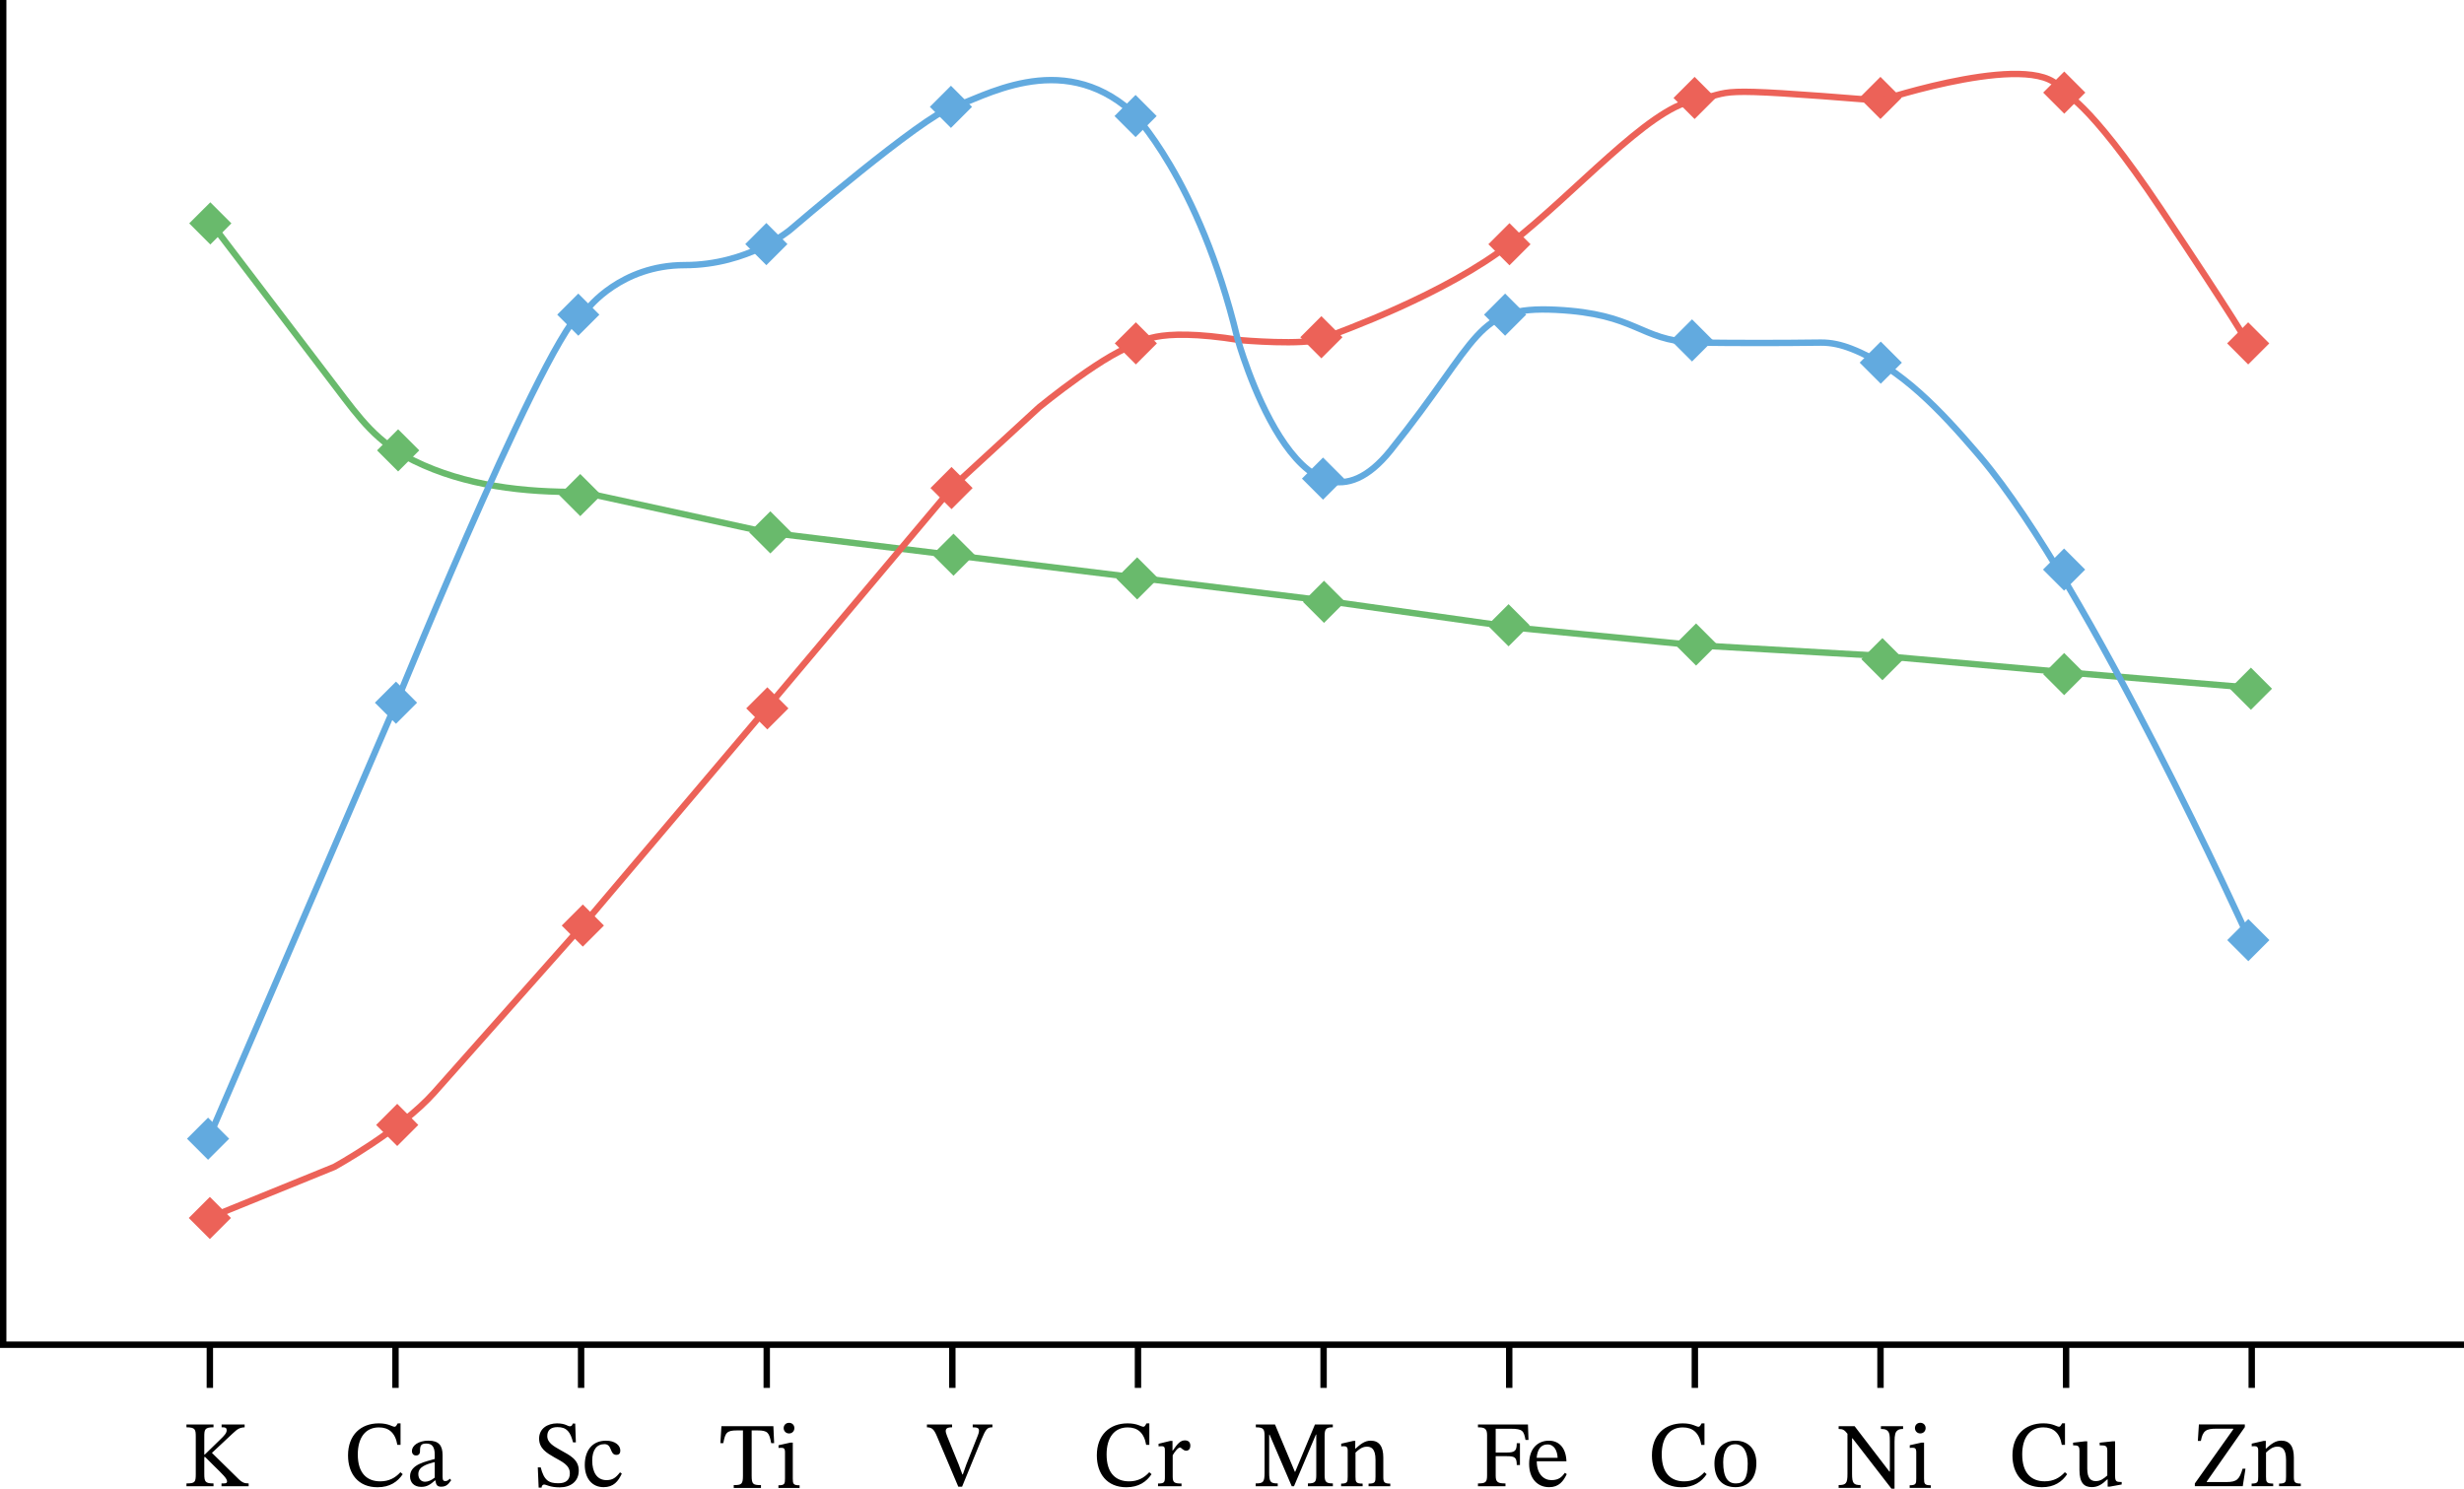 <?xml version="1.0" encoding="UTF-8" standalone="no"?>
<svg
   xmlns:dc="http://purl.org/dc/elements/1.1/"
   xmlns:cc="http://creativecommons.org/ns#"
   xmlns:rdf="http://www.w3.org/1999/02/22-rdf-syntax-ns#"
   xmlns:svg="http://www.w3.org/2000/svg"
   xmlns="http://www.w3.org/2000/svg"
   xmlns:sodipodi="http://sodipodi.sourceforge.net/DTD/sodipodi-0.dtd"
   xmlns:inkscape="http://www.inkscape.org/namespaces/inkscape"
   width="390.037"
   height="235.687"
   viewBox="0 0 292.528 176.766"
   class="displayed_equation"
   version="1.1"
   id="svg121"
   sodipodi:docname="1.svg">
  <sodipodi:namedview
     pagecolor="#ffffff"
     bordercolor="#666666"
     borderopacity="1"
     objecttolerance="10"
     gridtolerance="10"
     guidetolerance="10"
     inkscape:pageopacity="0"
     inkscape:pageshadow="2"
     inkscape:window-width="640"
     inkscape:window-height="480"
     id="namedview123" />
  <defs
     id="defs47">
    <clipPath
       id="svg297176931687tikz_00001a">
      <path
         d="M 16,15.734 H 308.875 V 176 H 16 Z m 0,0"
         id="path2" />
    </clipPath>
    <clipPath
       id="svg297176931687tikz_00001b">
      <path
         d="m 40,175 h 2 v 5.531 h -2 z m 0,0"
         id="path5" />
    </clipPath>
    <clipPath
       id="svg297176931687tikz_00001c">
      <path
         d="m 62,175 h 2 v 5.531 h -2 z m 0,0"
         id="path8" />
    </clipPath>
    <clipPath
       id="svg297176931687tikz_00001d">
      <path
         d="m 84,175 h 2 v 5.531 h -2 z m 0,0"
         id="path11" />
    </clipPath>
    <clipPath
       id="svg297176931687tikz_00001e">
      <path
         d="m 106,175 h 2 v 5.531 h -2 z m 0,0"
         id="path14" />
    </clipPath>
    <clipPath
       id="svg297176931687tikz_00001f">
      <path
         d="m 128,175 h 2 v 5.531 h -2 z m 0,0"
         id="path17" />
    </clipPath>
    <clipPath
       id="svg297176931687tikz_00001g">
      <path
         d="m 150,175 h 2 v 5.531 h -2 z m 0,0"
         id="path20" />
    </clipPath>
    <clipPath
       id="svg297176931687tikz_00001h">
      <path
         d="m 172,175 h 2 v 5.531 h -2 z m 0,0"
         id="path23" />
    </clipPath>
    <clipPath
       id="svg297176931687tikz_00001i">
      <path
         d="m 194,175 h 2 v 5.531 h -2 z m 0,0"
         id="path26" />
    </clipPath>
    <clipPath
       id="svg297176931687tikz_00001j">
      <path
         d="m 216,175 h 2 v 5.531 h -2 z m 0,0"
         id="path29" />
    </clipPath>
    <clipPath
       id="svg297176931687tikz_00001k">
      <path
         d="m 238,175 h 2 v 5.531 h -2 z m 0,0"
         id="path32" />
    </clipPath>
    <clipPath
       id="svg297176931687tikz_00001l">
      <path
         d="m 260,175 h 2 v 5.531 h -2 z m 0,0"
         id="path35" />
    </clipPath>
    <clipPath
       id="svg297176931687tikz_00001m">
      <path
         d="m 282,175 h 2 v 5.531 h -2 z m 0,0"
         id="path38" />
    </clipPath>
    <clipPath
       id="svg297176931687tikz_00001n">
      <path
         d="M 30,15.734 H 294 V 172 H 30 Z m 0,0"
         id="path41" />
    </clipPath>
    <clipPath
       id="svg297176931687tikz_00001o">
      <path
         d="M 29,15.734 H 294 V 163 H 29 Z m 0,0"
         id="path44" />
    </clipPath>
  </defs>
  <g
     clip-path="url(#svg297176931687tikz_00001a)"
     id="g51"
     transform="translate(-16.043,-15.734)">
    <path
       d="M 164.219,1924.756 V 328.038 H 3085.703"
       transform="matrix(0.1,0,0,-0.1,0,208.21)"
       fill="none"
       stroke-width="7.585"
       stroke="#000000"
       stroke-miterlimit="10"
       id="path49" />
  </g>
  <g
     clip-path="url(#svg297176931687tikz_00001b)"
     id="g55"
     transform="translate(-16.043,-15.734)">
    <path
       d="m 409.57,328.038 v -51.25"
       transform="matrix(0.1,0,0,-0.1,0,208.21)"
       fill="none"
       stroke-width="7.585"
       stroke="#000000"
       stroke-miterlimit="10"
       id="path53" />
  </g>
  <g
     clip-path="url(#svg297176931687tikz_00001c)"
     id="g59"
     transform="translate(-16.043,-15.734)">
    <path
       d="m 629.961,328.038 v -51.25"
       transform="matrix(0.1,0,0,-0.1,0,208.21)"
       fill="none"
       stroke-width="7.585"
       stroke="#000000"
       stroke-miterlimit="10"
       id="path57" />
  </g>
  <g
     clip-path="url(#svg297176931687tikz_00001d)"
     id="g63"
     transform="translate(-16.043,-15.734)">
    <path
       d="m 850.312,328.038 v -51.25"
       transform="matrix(0.1,0,0,-0.1,0,208.21)"
       fill="none"
       stroke-width="7.585"
       stroke="#000000"
       stroke-miterlimit="10"
       id="path61" />
  </g>
  <g
     clip-path="url(#svg297176931687tikz_00001e)"
     id="g67"
     transform="translate(-16.043,-15.734)">
    <path
       d="m 1070.703,328.038 v -51.25"
       transform="matrix(0.1,0,0,-0.1,0,208.21)"
       fill="none"
       stroke-width="7.585"
       stroke="#000000"
       stroke-miterlimit="10"
       id="path65" />
  </g>
  <g
     clip-path="url(#svg297176931687tikz_00001f)"
     id="g71"
     transform="translate(-16.043,-15.734)">
    <path
       d="m 1291.055,328.038 v -51.25"
       transform="matrix(0.1,0,0,-0.1,0,208.21)"
       fill="none"
       stroke-width="7.585"
       stroke="#000000"
       stroke-miterlimit="10"
       id="path69" />
  </g>
  <g
     clip-path="url(#svg297176931687tikz_00001g)"
     id="g75"
     transform="translate(-16.043,-15.734)">
    <path
       d="m 1511.445,328.038 v -51.25"
       transform="matrix(0.1,0,0,-0.1,0,208.21)"
       fill="none"
       stroke-width="7.585"
       stroke="#000000"
       stroke-miterlimit="10"
       id="path73" />
  </g>
  <g
     clip-path="url(#svg297176931687tikz_00001h)"
     id="g79"
     transform="translate(-16.043,-15.734)">
    <path
       d="m 1731.797,328.038 v -51.25"
       transform="matrix(0.1,0,0,-0.1,0,208.21)"
       fill="none"
       stroke-width="7.585"
       stroke="#000000"
       stroke-miterlimit="10"
       id="path77" />
  </g>
  <g
     clip-path="url(#svg297176931687tikz_00001i)"
     id="g83"
     transform="translate(-16.043,-15.734)">
    <path
       d="m 1952.188,328.038 v -51.25"
       transform="matrix(0.1,0,0,-0.1,0,208.21)"
       fill="none"
       stroke-width="7.585"
       stroke="#000000"
       stroke-miterlimit="10"
       id="path81" />
  </g>
  <g
     clip-path="url(#svg297176931687tikz_00001j)"
     id="g87"
     transform="translate(-16.043,-15.734)">
    <path
       d="m 2172.578,328.038 v -51.25"
       transform="matrix(0.1,0,0,-0.1,0,208.21)"
       fill="none"
       stroke-width="7.585"
       stroke="#000000"
       stroke-miterlimit="10"
       id="path85" />
  </g>
  <g
     clip-path="url(#svg297176931687tikz_00001k)"
     id="g91"
     transform="translate(-16.043,-15.734)">
    <path
       d="m 2392.969,328.038 v -51.25"
       transform="matrix(0.1,0,0,-0.1,0,208.21)"
       fill="none"
       stroke-width="7.585"
       stroke="#000000"
       stroke-miterlimit="10"
       id="path89" />
  </g>
  <g
     clip-path="url(#svg297176931687tikz_00001l)"
     id="g95"
     transform="translate(-16.043,-15.734)">
    <path
       d="m 2613.32,328.038 v -51.25"
       transform="matrix(0.1,0,0,-0.1,0,208.21)"
       fill="none"
       stroke-width="7.585"
       stroke="#000000"
       stroke-miterlimit="10"
       id="path93" />
  </g>
  <g
     clip-path="url(#svg297176931687tikz_00001m)"
     id="g99"
     transform="translate(-16.043,-15.734)">
    <path
       d="m 2833.711,328.038 v -51.25"
       transform="matrix(0.1,0,0,-0.1,0,208.21)"
       fill="none"
       stroke-width="7.585"
       stroke="#000000"
       stroke-miterlimit="10"
       id="path97" />
  </g>
  <path
     d="m 24.914,26.293 c 4.988,6.555 9.98,13.098 14.957,19.656 2.871,3.777 4.891,6.602 9.266,8.754 6.098,3.004 13.137,3.777 19.852,3.703 l 22.039,4.805 66.109,8.09 23.379,3.289 20.699,2.023 22.039,1.262 22.035,1.961 22.039,1.832"
     fill="none"
     stroke-width="0.758"
     stroke="#69ba6c"
     stroke-miterlimit="10"
     id="path101" />
  <path
     d="m 132.504,68.676 2.5,-2.504 2.504,2.504 -2.504,2.504 z m -21.812,-2.812 2.508,-2.5 2.504,2.5 -2.504,2.504 z m -21.746,-2.652 2.508,-2.504 2.504,2.504 -2.504,2.504 z m -22.562,-4.426 2.504,-2.504 2.504,2.504 -2.504,2.504 z m -21.621,-5.309 2.504,-2.504 2.508,2.504 -2.508,2.504 z M 22.465,26.523 24.969,24.02 27.473,26.523 24.969,29.031 Z m 132.219,44.938 2.504,-2.504 2.504,2.504 -2.504,2.504 z m 21.91,2.781 2.504,-2.504 2.504,2.504 -2.504,2.504 z m 22.262,2.289 2.504,-2.504 2.504,2.504 -2.504,2.504 z m 22.125,1.738 2.504,-2.504 2.504,2.504 -2.504,2.504 z m 0,0"
     fill="#69ba6c"
     id="path103" />
  <path
     d="m 264.407,40.773 2.5,-2.504 2.504,2.504 -2.504,2.504 z m -21.84,-29.777 2.504,-2.504 2.504,2.504 L 245.071,13.5 Z m -21.824,0.633 2.504,-2.504 2.504,2.504 -2.504,2.504 z m -22.062,0 2.504,-2.504 2.504,2.504 -2.504,2.504 z M 176.7,29 179.203,26.496 181.707,29 l -2.504,2.504 z m -22.328,11.043 2.504,-2.504 2.504,2.504 -2.504,2.508 z m -22.027,0.727 2.504,-2.504 2.504,2.504 -2.504,2.504 z m -21.879,17.18 2.5,-2.504 2.504,2.504 -2.504,2.504 z m -21.871,26.16 2.504,-2.504 2.504,2.504 -2.504,2.504 z m -21.906,25.789 2.504,-2.504 2.508,2.504 -2.508,2.504 z m -22.035,23.676 2.504,-2.508 2.504,2.508 -2.504,2.504 z M 22.41,144.625 l 2.504,-2.504 2.504,2.504 -2.504,2.504 z m 0,0"
     fill="#ec6258"
     id="path105" />
  <path
     d="m 242.555,80.039 2.504,-2.504 2.504,2.504 -2.504,2.504 z m 22.172,1.738 2.504,-2.504 2.504,2.504 -2.504,2.504 z m 0,0"
     fill="#69ba6c"
     id="path107" />
  <g
     clip-path="url(#svg297176931687tikz_00001n)"
     id="g111"
     transform="translate(-16.043,-15.734)">
    <path
       d="m 408.047,478.506 149.18,60.664 c 0,0 78.398,42.969 118.867,88.477 l 179.531,202.305 209.844,247.773 227.578,270.547 101.094,92.93 c 0,0 84.414,69.18 117.617,74.883 0,0 16.094,21.797 121.367,4.766 0,0 75.859,-6.641 97.656,1.875 21.797,8.555 145.078,52.148 222.812,112.852 77.734,60.664 163.086,159.297 217.109,169.726 54.062,10.391 9.492,17.07 221.914,0 0,0 192.461,63.594 216.172,10.43 0,0 28.438,-6.641 116.602,-138.438 88.203,-131.797 105.234,-162.148 105.234,-162.148"
       transform="matrix(0.1,0,0,-0.1,0,208.21)"
       fill="none"
       stroke-width="7.585"
       stroke="#ec6258"
       stroke-miterlimit="10"
       id="path109" />
  </g>
  <g
     clip-path="url(#svg297176931687tikz_00001o)"
     id="g115"
     transform="translate(-16.043,-15.734)">
    <path
       d="m 405.547,566.983 227.539,528.477 c 0,0 192.188,472.773 225.039,462.656 0,0 39.219,51.836 115.078,51.836 75.82,0 125.156,41.758 125.156,41.758 0,0 158.359,135.898 192.461,145.703 34.141,9.805 128.008,70.469 213.32,-5.391 0,0 79.688,-79.648 125.195,-268.359 0,0 73.945,-268.32 182.031,-133.672 108.086,134.649 99.57,171.602 196.289,166.914 96.68,-4.766 98.594,-36.055 163.984,-38.906 50.234,-0.664 100.352,-0.703 150.391,-0.039 12.656,0.117 24.375,-2.656 36.172,-7.227 59.219,-22.891 107.5,-75.273 147.812,-122.148 2.031,-2.383 4.024,-4.727 6.055,-7.109 129.297,-153.398 317.617,-569.883 317.617,-569.883"
       transform="matrix(0.1,0,0,-0.1,0,208.21)"
       fill="none"
       stroke-width="7.585"
       stroke="#62aadf"
       stroke-miterlimit="10"
       id="path113" />
  </g>
  <path
     d="m 264.422,111.629 2.504,-2.504 2.504,2.504 -2.504,2.504 z m -21.875,-43.996 2.504,-2.504 2.504,2.504 -2.504,2.504 z M 220.782,43.062 l 2.504,-2.504 2.508,2.504 -2.508,2.504 z m -22.41,-2.641 2.508,-2.504 2.5,2.504 -2.5,2.504 z m -22.188,-3.059 2.504,-2.504 2.504,2.504 -2.504,2.504 z m -21.617,19.469 2.504,-2.504 2.504,2.504 -2.504,2.504 z m -22.254,-43.051 2.504,-2.508 2.504,2.508 -2.504,2.5 z m -21.922,-1.094 2.504,-2.504 2.504,2.504 -2.504,2.504 z m -21.914,16.297 2.504,-2.504 2.504,2.504 -2.504,2.504 z m -22.324,8.379 2.504,-2.504 2.504,2.504 -2.504,2.504 z M 44.504,83.438 l 2.508,-2.504 2.504,2.504 -2.504,2.504 z m -22.305,51.773 2.504,-2.504 2.504,2.504 -2.504,2.504 z m 0,0"
     fill="#62aadf"
     id="path117" />
  <path
     d="m 23.243,175.016 c 0,0.98 -0.09,1.125 -1.105,1.125 v 0.336 H 25.348 v -0.336 c -0.98,0 -1.094,-0.191 -1.094,-1.125 v -2.012 h 0.102 l 0.984,0.984 c 1.125,1.105 1.617,1.562 1.617,1.93 0,0.168 -0.125,0.223 -0.438,0.223 h -0.223 v 0.336 h 3.223 v -0.336 c -0.543,0 -0.789,-0.133 -1.156,-0.48 L 25.16,172.516 27.582,170.25 c 0.602,-0.559 0.824,-0.734 1.461,-0.77 v -0.336 h -2.734 v 0.336 h 0.18 c 0.312,0 0.422,0.113 0.422,0.348 0,0.332 -0.277,0.637 -0.789,1.125 l -1.809,1.762 h -0.059 v -2.098 c 0,-0.867 0.035,-1.137 1.094,-1.137 v -0.336 h -3.211 v 0.336 c 1.059,0 1.105,0.27 1.105,1.137 v 4.398 M 47.539,174.812 c -0.625,0.684 -1.371,1.082 -2.398,1.082 -1.574,0 -2.664,-0.957 -2.664,-3.188 0,-1.988 0.902,-3.215 2.508,-3.215 1.152,0 1.941,0.613 2.188,2.074 h 0.379 v -2.555 h -0.336 c -0.133,0.223 -0.199,0.402 -0.379,0.402 -0.277,0 -0.691,-0.402 -1.863,-0.402 -2.141,0 -3.656,1.375 -3.656,3.805 0,2.176 1.203,3.781 3.5,3.781 1.461,0 2.391,-0.648 2.992,-1.551 L 47.539,174.812 m 4.152,0.973 c 0.07,0.488 0.18,0.746 0.672,0.746 0.57,0 0.836,-0.234 1.203,-0.77 l -0.164,-0.18 c -0.156,0.168 -0.312,0.281 -0.527,0.281 -0.234,0 -0.332,-0.09 -0.332,-0.547 v -2.531 c 0,-1.164 -0.461,-1.719 -1.676,-1.719 -1.215,0 -1.965,0.602 -1.965,1.227 0,0.367 0.246,0.535 0.469,0.535 0.312,0 0.492,-0.168 0.492,-0.512 0,-0.672 0.113,-0.906 0.75,-0.906 0.668,0 1,0.367 1,1.34 v 0.488 c -0.957,0.305 -2.934,0.594 -2.934,2.066 0,0.715 0.469,1.25 1.328,1.25 0.715,0 1.117,-0.312 1.641,-0.77 z m -0.078,-0.336 c -0.379,0.312 -0.781,0.492 -1.148,0.492 -0.477,0 -0.801,-0.348 -0.801,-0.906 0,-0.867 0.934,-1.172 1.949,-1.426 v 1.84 m 16.754,-4.184 -0.078,-2.23 h -0.293 c -0.055,0.234 -0.164,0.324 -0.344,0.324 -0.27,0 -0.516,-0.348 -1.531,-0.348 -1.156,0.012 -2.117,0.637 -2.117,1.809 0,1.172 0.902,1.707 1.797,2.219 0.914,0.523 1.852,0.914 1.852,1.898 0,0.848 -0.523,1.184 -1.359,1.184 -1.141,0.008 -1.711,-0.348 -2.102,-1.887 h -0.344 l 0.102,2.41 h 0.344 c 0.012,-0.227 0.145,-0.371 0.301,-0.371 0.258,0 0.691,0.336 1.855,0.336 1.293,0 2.262,-0.703 2.262,-1.996 0,-1.328 -1.105,-1.828 -2.098,-2.387 -0.836,-0.48 -1.641,-0.883 -1.641,-1.719 0,-0.691 0.438,-1.051 1.195,-1.051 1.125,-0.008 1.551,0.582 1.863,1.809 h 0.336 m 5.242,3.559 c -0.504,0.648 -0.883,0.926 -1.605,0.926 -1.148,0 -1.695,-0.957 -1.695,-2.32 0,-1.281 0.547,-1.953 1.449,-1.953 0.957,0 0.59,1.273 1.418,1.273 0.312,0 0.469,-0.18 0.469,-0.504 0,-0.645 -0.648,-1.18 -1.699,-1.18 -1.605,0 -2.52,1.137 -2.52,2.887 0,1.551 0.836,2.633 2.23,2.633 1.195,0 1.738,-0.699 2.164,-1.605 l -0.211,-0.156 m 18.297,-3.469 -0.09,-2.008 h -6.168 l -0.125,2.008 h 0.348 c 0.234,-1.219 0.391,-1.508 1.617,-1.508 h 0.715 v 5.367 c 0,1.016 -0.156,1.125 -1.094,1.125 v 0.336 h 3.234 v -0.336 c -0.957,0 -1.105,-0.109 -1.105,-1.125 v -5.367 h 0.703 c 1.238,0 1.375,0.289 1.617,1.508 h 0.348 m 1.77,-2.41 c -0.391,0 -0.637,0.289 -0.637,0.625 0,0.344 0.258,0.637 0.637,0.637 0.391,0 0.633,-0.293 0.633,-0.637 0,-0.336 -0.242,-0.625 -0.633,-0.625 z m 1.25,7.418 c -0.75,0 -0.805,-0.168 -0.805,-0.812 v -4.254 H 93.829 l -1.402,0.312 v 0.324 c 0,0 0.121,-0.023 0.277,-0.023 0.324,0 0.492,0.047 0.492,0.527 v 3.113 c 0,0.633 -0.035,0.812 -0.781,0.812 v 0.312 h 2.512 v -0.312 m 19.773,-2.41 -0.391,1.117 h -0.059 l -0.434,-1.172 -1.352,-3.312 c -0.133,-0.324 -0.188,-0.535 -0.188,-0.68 0,-0.414 0.469,-0.426 0.758,-0.426 v -0.336 h -2.988 v 0.336 c 0.602,0 0.848,0.27 1.168,1.016 l 2.555,6.035 h 0.449 l 2.297,-5.602 c 0.535,-1.258 0.68,-1.449 1.305,-1.449 v -0.336 h -2.34 v 0.336 c 0.523,0 0.746,0.078 0.746,0.379 0,0.199 -0.055,0.379 -0.121,0.547 l -1.406,3.547 m 21.742,0.859 c -0.625,0.684 -1.375,1.082 -2.398,1.082 -1.574,0 -2.668,-0.957 -2.668,-3.188 0,-1.988 0.902,-3.215 2.512,-3.215 1.148,0 1.938,0.613 2.188,2.074 h 0.375 v -2.555 h -0.332 c -0.137,0.223 -0.199,0.402 -0.379,0.402 -0.277,0 -0.691,-0.402 -1.863,-0.402 -2.145,0 -3.66,1.375 -3.66,3.805 0,2.176 1.207,3.781 3.504,3.781 1.461,0 2.387,-0.648 2.992,-1.551 l -0.27,-0.234 m 2.758,-3.715 h -0.27 l -1.383,0.336 v 0.312 c 0,0 0.125,-0.023 0.348,-0.023 0.402,0 0.402,0.203 0.402,0.602 v 3.07 c 0,0.625 -0.082,0.758 -0.816,0.758 v 0.324 h 2.789 v -0.324 c -0.836,0 -1.047,-0.109 -1.047,-0.812 v -2.547 c 0.266,-0.445 0.625,-0.914 0.879,-0.914 0.137,0 0.359,0.379 0.727,0.379 0.246,0 0.488,-0.176 0.488,-0.602 0,-0.379 -0.211,-0.625 -0.645,-0.625 -0.535,0 -0.871,0.391 -1.441,1.215 h -0.031 v -1.148 m 19.039,5.379 v -0.336 c -0.801,0 -0.98,-0.176 -0.98,-0.992 v -4.652 c 0,-0.824 0.18,-1.016 0.973,-1.016 v -0.336 h -2.121 l -2.344,5.613 h -0.043 l -2.355,-5.613 h -2.277 v 0.336 c 0.883,0 1.039,0.191 1.039,1.027 v 4.34 c 0,1.148 -0.156,1.293 -1.059,1.293 v 0.336 h 2.621 v -0.336 c -0.848,0 -1.016,-0.145 -1.016,-1.293 v -4.496 h 0.047 l 2.633,6.125 h 0.266 l 2.602,-6.137 h 0.043 v 4.809 c 0,0.816 -0.133,0.992 -0.992,0.992 v 0.336 h 2.965 m 5.984,-3.426 c 0,-1.281 -0.48,-1.984 -1.492,-1.984 -0.703,0 -1.195,0.398 -1.797,0.938 h -0.047 l 0.012,-0.906 h -0.258 l -1.414,0.324 v 0.324 c 0,0 0.109,-0.023 0.301,-0.023 0.301,0 0.469,0.09 0.469,0.492 v 3.133 c 0,0.625 -0.035,0.816 -0.781,0.816 v 0.312 h 2.555 v -0.312 c -0.805,0 -0.848,-0.191 -0.848,-0.816 v -2.867 c 0.332,-0.301 0.746,-0.703 1.348,-0.703 0.504,0 1.027,0.215 1.027,1.555 v 2.016 c 0,0.625 -0.035,0.816 -0.824,0.816 v 0.312 h 2.578 v -0.312 c -0.75,0 -0.828,-0.191 -0.828,-0.816 v -2.297 m 17.238,-2.074 -0.066,-1.832 h -5.934 v 0.336 c 0.801,0 1.082,0.156 1.082,0.926 v 4.777 c 0,0.824 -0.18,0.957 -1.082,0.957 v 0.336 h 3.266 v -0.336 c -0.871,0 -1.16,-0.133 -1.16,-0.891 v -2.344 h 1.316 c 0.961,0 1.184,0.145 1.184,1.047 h 0.379 v -2.586 h -0.379 c 0,0.902 -0.223,1.105 -1.184,1.105 h -1.316 v -2.824 h 1.773 c 1.461,0 1.562,0.27 1.766,1.328 h 0.355 m 4.324,3.902 c -0.355,0.469 -0.699,0.871 -1.605,0.871 -0.891,0 -1.738,-0.703 -1.738,-2.242 h 3.523 c -0.055,-1.562 -0.859,-2.441 -2.074,-2.441 -1.305,0 -2.355,0.891 -2.355,2.754 0,1.797 1.039,2.766 2.379,2.766 1.148,0 1.684,-0.699 2.086,-1.551 z m -3.355,-1.781 c 0.09,-1.039 0.535,-1.586 1.293,-1.586 0.793,0 1.16,0.758 1.195,1.586 h -2.488 m 19.91,1.715 c -0.625,0.684 -1.371,1.082 -2.398,1.082 -1.574,0 -2.664,-0.957 -2.664,-3.188 0,-1.988 0.902,-3.215 2.508,-3.215 1.148,0 1.941,0.613 2.188,2.074 h 0.379 v -2.555 h -0.336 c -0.133,0.223 -0.199,0.402 -0.379,0.402 -0.277,0 -0.691,-0.402 -1.863,-0.402 -2.141,0 -3.66,1.375 -3.66,3.805 0,2.176 1.207,3.781 3.504,3.781 1.461,0 2.387,-0.648 2.992,-1.551 l -0.27,-0.234 m 3.695,-3.746 c -1.508,0 -2.5,1.094 -2.5,2.711 0,1.805 0.938,2.809 2.5,2.809 1.449,0 2.477,-0.98 2.477,-2.855 0,-1.648 -0.949,-2.664 -2.477,-2.664 z m -0.043,0.422 c 0.992,0 1.492,0.926 1.492,2.297 0,1.82 -0.488,2.355 -1.406,2.355 -0.957,0.012 -1.504,-0.734 -1.504,-2.512 0,-1.426 0.57,-2.141 1.418,-2.141 m 19.941,-2.141 h -2.633 v 0.332 c 0.469,0 0.668,0.066 0.848,0.281 0.168,0.188 0.211,0.488 0.211,1.16 v 3.613 h -0.055 l -4.129,-5.387 h -1.895 v 0.332 c 0.5,0 0.691,0.113 1.047,0.57 v 4.762 c 0,1.129 -0.168,1.328 -1.047,1.328 v 0.336 h 2.609 v -0.336 c -0.836,0 -1.016,-0.211 -1.016,-1.328 v -4.215 h 0.059 l 4.617,5.969 h 0.367 v -5.59 c 0,-0.805 0.113,-1.117 0.293,-1.273 0.164,-0.156 0.32,-0.223 0.723,-0.223 v -0.332 m 2.039,-0.402 c -0.387,0 -0.633,0.289 -0.633,0.625 0,0.344 0.258,0.637 0.633,0.637 0.391,0 0.637,-0.293 0.637,-0.637 0,-0.336 -0.246,-0.625 -0.637,-0.625 z m 1.25,7.418 c -0.746,0 -0.801,-0.168 -0.801,-0.812 v -4.254 h -0.293 l -1.402,0.312 v 0.324 c 0,0 0.121,-0.023 0.277,-0.023 0.324,0 0.492,0.047 0.492,0.527 v 3.113 c 0,0.633 -0.035,0.812 -0.781,0.812 v 0.312 h 2.508 v -0.312 m 15.918,-1.551 c -0.625,0.684 -1.371,1.082 -2.398,1.082 -1.574,0 -2.668,-0.957 -2.668,-3.188 0,-1.988 0.906,-3.215 2.512,-3.215 1.148,0 1.941,0.613 2.188,2.074 h 0.379 v -2.555 h -0.336 c -0.133,0.223 -0.199,0.402 -0.379,0.402 -0.277,0 -0.691,-0.402 -1.863,-0.402 -2.141,0 -3.66,1.375 -3.66,3.805 0,2.176 1.207,3.781 3.504,3.781 1.461,0 2.387,-0.648 2.992,-1.551 l -0.27,-0.234 m 6.742,1.16 h -0.113 c -0.535,0 -0.668,-0.078 -0.668,-0.734 v -4.094 h -0.27 l -1.562,0.164 v 0.312 c 0.715,0 0.906,0.059 0.906,0.648 v 2.934 c -0.445,0.391 -0.805,0.668 -1.375,0.668 -0.578,0 -1.004,-0.332 -1.004,-1.469 v -3.258 h -0.246 l -1.438,0.164 v 0.312 c 0.602,0.012 0.758,0.059 0.758,0.66 v 2.266 c 0,1.516 0.535,2.039 1.465,2.039 0.711,0 1.238,-0.332 1.828,-0.914 h 0.055 v 0.859 h 0.246 l 1.418,-0.258 v -0.301 m 14.699,-1.57 h -0.344 c -0.371,1.234 -0.648,1.582 -1.922,1.582 h -2.328 v -0.066 l 4.516,-6.461 v -0.312 h -5.453 l -0.125,1.953 h 0.359 c 0.223,-1.238 0.668,-1.449 1.816,-1.449 h 2.02 v 0.09 l -4.551,6.414 v 0.324 h 5.688 l 0.324,-2.074 m 5.742,-1.352 c 0,-1.281 -0.48,-1.984 -1.496,-1.984 -0.703,0 -1.191,0.398 -1.797,0.938 h -0.043 l 0.012,-0.906 h -0.258 l -1.418,0.324 v 0.324 c 0,0 0.113,-0.023 0.301,-0.023 0.301,0 0.469,0.09 0.469,0.492 v 3.133 c 0,0.625 -0.031,0.816 -0.781,0.816 v 0.312 h 2.559 v -0.312 c -0.805,0 -0.852,-0.191 -0.852,-0.816 v -2.867 c 0.336,-0.301 0.75,-0.703 1.352,-0.703 0.5,0 1.027,0.215 1.027,1.555 v 2.016 c 0,0.625 -0.035,0.816 -0.828,0.816 v 0.312 h 2.578 v -0.312 c -0.746,0 -0.824,-0.191 -0.824,-0.816 v -2.297"
     id="path119" />
</svg>
